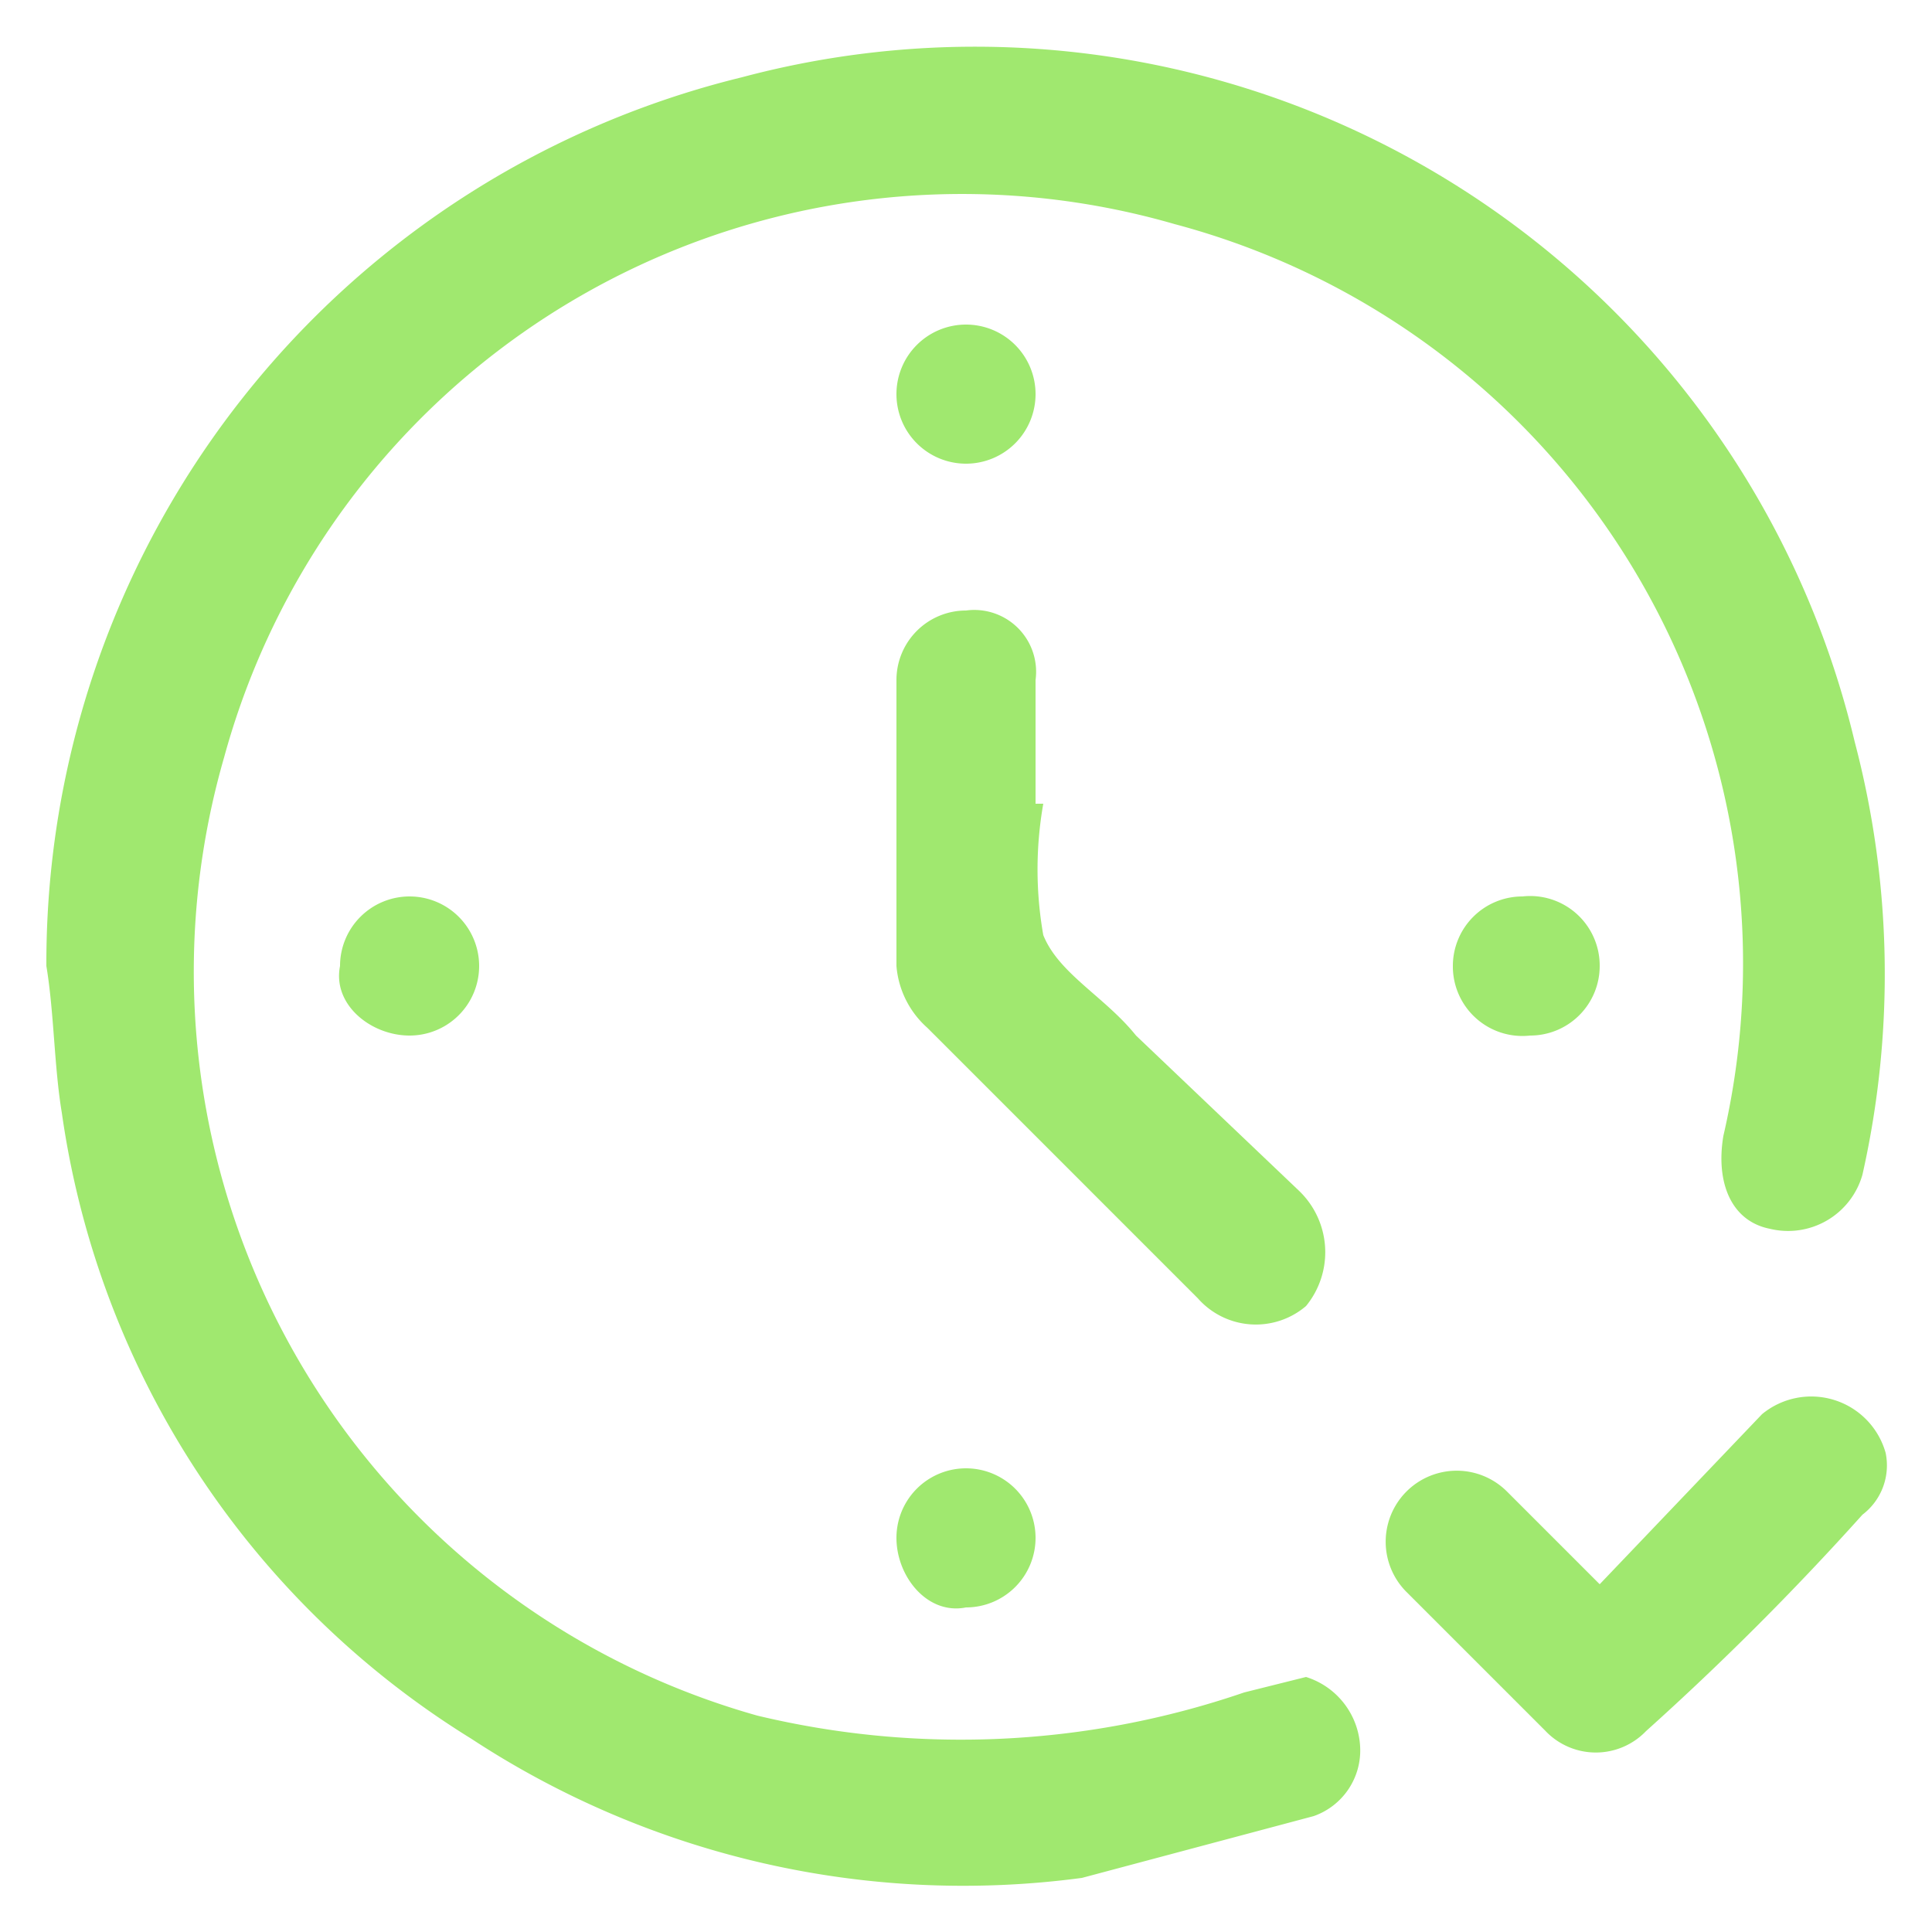 <svg xmlns="http://www.w3.org/2000/svg" viewBox="0 0 25 25"><path d="M.6,12.5A11.8,11.8,0,0,1,9.6,1,11.7,11.7,0,0,1,24,9.6a11.8,11.8,0,0,1,.1,5.6,1,1,0,0,1-1.2.7c-.5-.1-.7-.6-.6-1.2A9.9,9.9,0,0,0,15.2,2.9,9.9,9.9,0,0,0,2.9,9.8,10,10,0,0,0,9.8,22.2a11.3,11.3,0,0,0,6.3-.3l.8-.2a1,1,0,0,1,.7.9.9.9,0,0,1-.6.9l-3,.8a11.6,11.6,0,0,1-7.9-1.8A11.4,11.4,0,0,1,.8,14.4C.7,13.8.7,13.1.6,12.5Z" style="fill:#a0e86f"/><path d="M13.5,10.4a4.9,4.9,0,0,0,0,1.7c.2.5.8.8,1.2,1.3l2.1,2a1.1,1.1,0,0,1,.1,1.5,1,1,0,0,1-1.4-.1L12,13.3a1.2,1.2,0,0,1-.4-.8V8.8a.9.9,0,0,1,.9-.9.8.8,0,0,1,.9.9v1.6Z" style="fill:#a0e86f"/><path d="M20.7,20.5l2.1-2.2a1,1,0,0,1,1.6.5.8.8,0,0,1-.3.8,37,37,0,0,1-2.8,2.8.9.9,0,0,1-1.3,0l-1.8-1.8a.9.9,0,0,1,1.3-1.3Z" style="fill:#a0e86f"/><path d="M13.4,5.1a.9.9,0,1,1-.9-.9A.9.9,0,0,1,13.4,5.1Z" style="fill:#a0e86f"/><path d="M13.4,19.9a.9.9,0,0,1-.9.9c-.5.1-.9-.4-.9-.9a.9.9,0,1,1,1.8,0Z" style="fill:#a0e86f"/><path d="M5.3,11.6a.9.9,0,1,1,0,1.8c-.5,0-1-.4-.9-.9A.9.9,0,0,1,5.3,11.6Z" style="fill:#a0e86f"/><path d="M19.7,11.6a.9.9,0,0,1,1,.9.9.9,0,0,1-.9.9.9.9,0,0,1-1-.9A.9.9,0,0,1,19.7,11.6Z" style="fill:#a0e86f"/></svg>